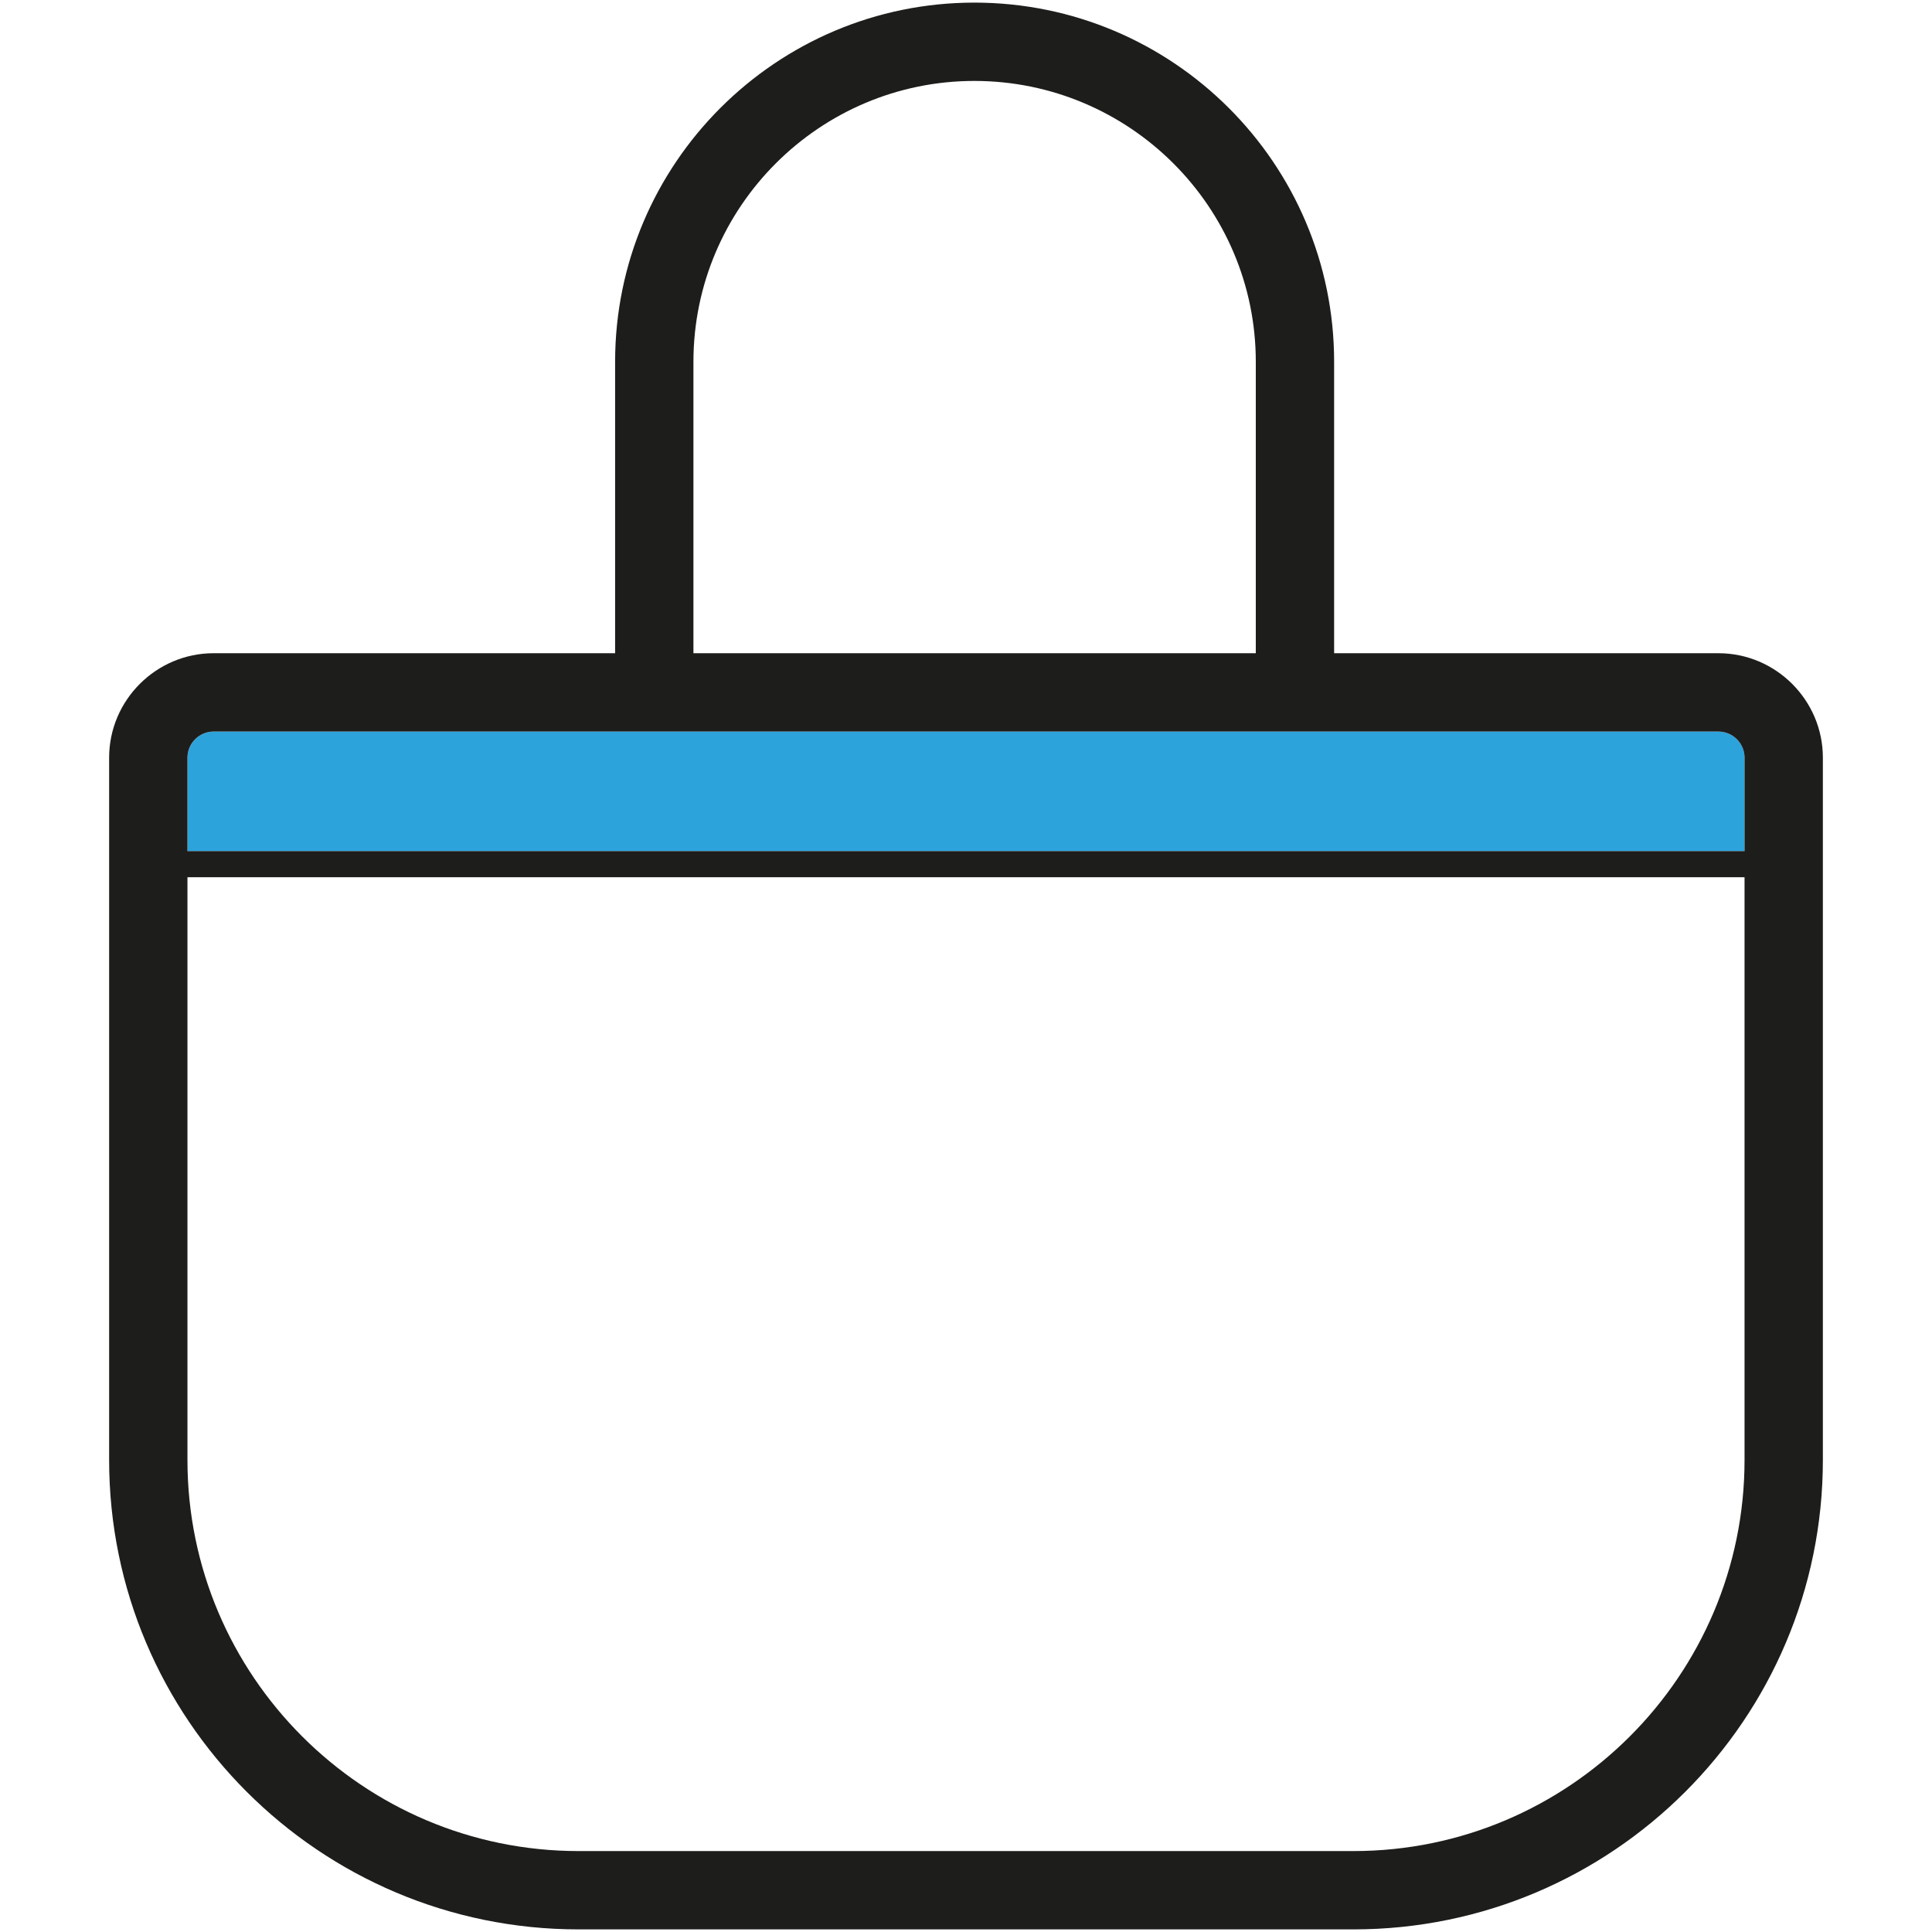 <?xml version="1.0" encoding="utf-8"?>
<!-- Generator: Adobe Illustrator 26.0.2, SVG Export Plug-In . SVG Version: 6.00 Build 0)  -->
<svg version="1.1" id="Calque_1" xmlns="http://www.w3.org/2000/svg" xmlns:xlink="http://www.w3.org/1999/xlink" x="0px" y="0px"
	 width="37px" height="37px" viewBox="0 0 37 37" enable-background="new 0 0 37 37" xml:space="preserve">
<g>
	<path fill="#2DA3DC" d="M33.41,14.51v1.79H3.59v-1.79c0-0.28,0.23-0.5,0.5-0.5h28.82C33.18,14.01,33.41,14.23,33.41,14.51z"/>
	<path fill="#1D1D1B" d="M32.91,12.51h-7.36V6.93c0-3.8-3.09-6.88-6.89-6.88c-3.79,0-6.88,3.08-6.88,6.88v5.58H4.09
		c-1.1,0-2,0.9-2,2v13.45c0,4.96,4.03,8.99,8.99,8.99h14.84c4.96,0,8.99-4.03,8.99-8.99V14.51C34.91,13.41,34.01,12.51,32.91,12.51z
		 M13.28,6.93c0-2.97,2.42-5.38,5.38-5.38c2.97,0,5.39,2.41,5.39,5.38v5.58H13.28V6.93z M33.41,27.96c0,4.13-3.36,7.49-7.49,7.49
		H11.08c-4.13,0-7.49-3.36-7.49-7.49V16.8h29.82V27.96z M33.41,16.3H3.59v-1.79c0-0.28,0.23-0.5,0.5-0.5h28.82
		c0.27,0,0.5,0.22,0.5,0.5V16.3z"/>
</g>
</svg>
